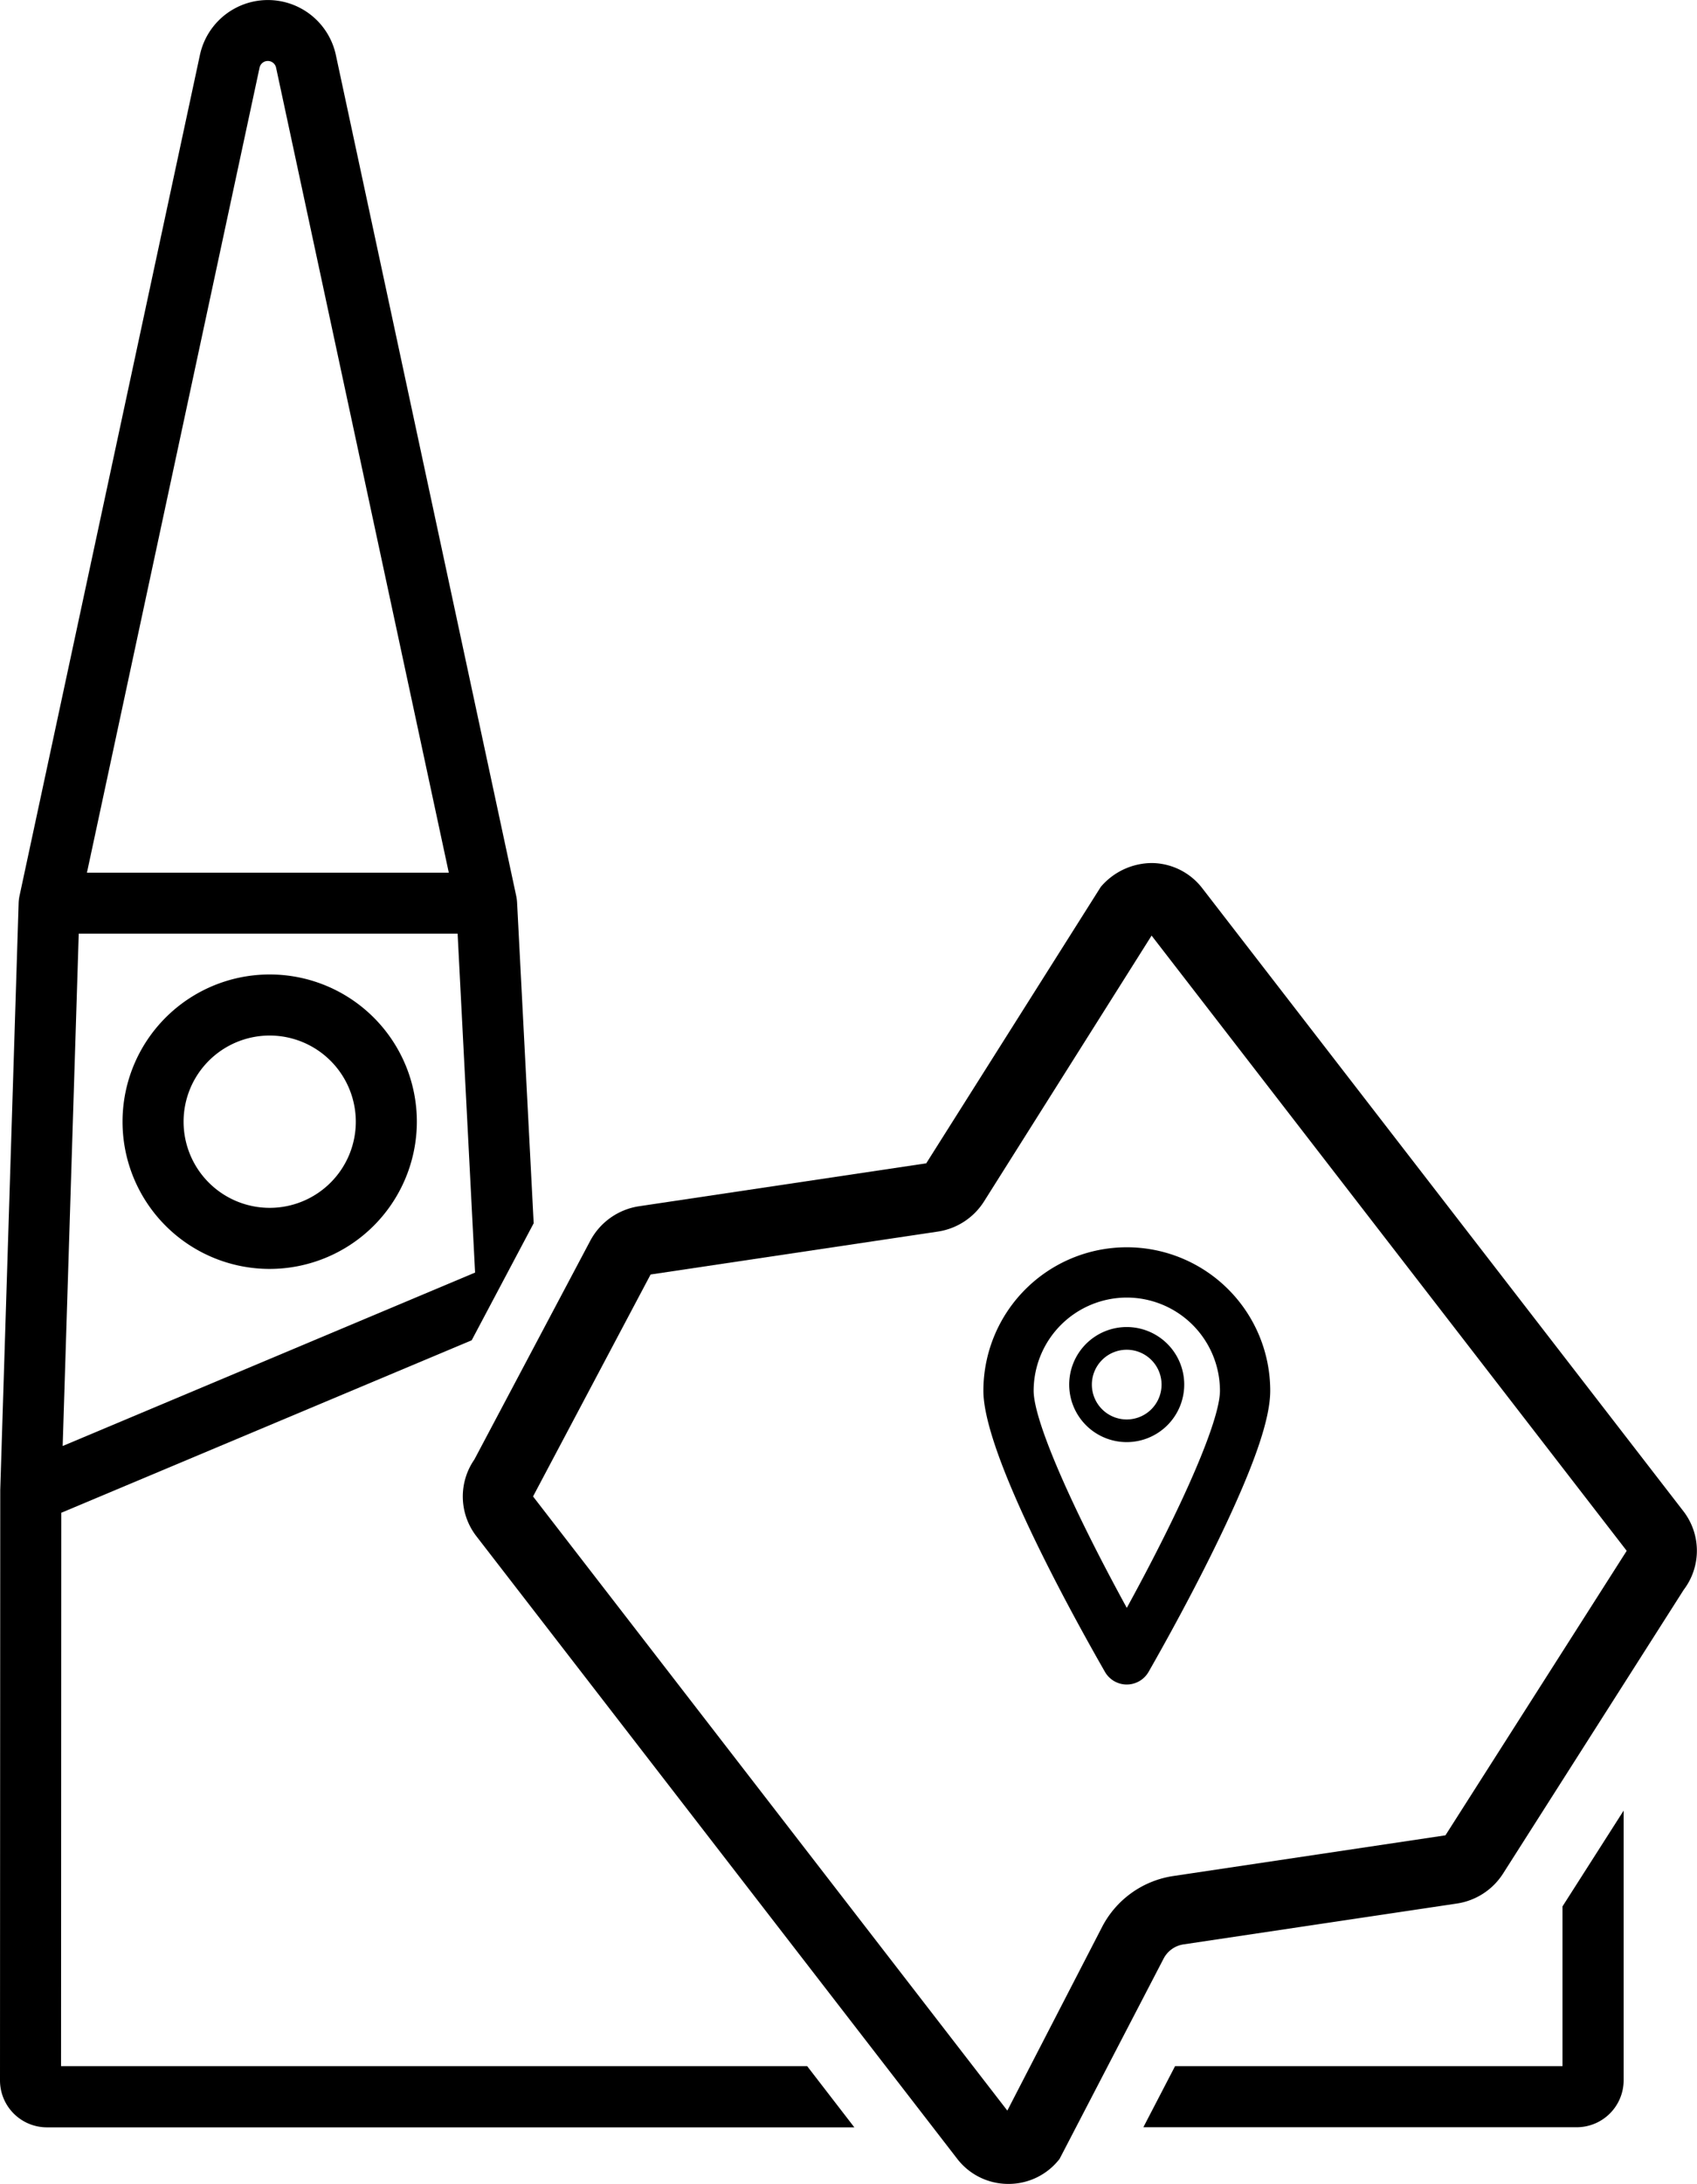 <svg xmlns="http://www.w3.org/2000/svg" xmlns:xlink="http://www.w3.org/1999/xlink" width="61.463" height="79.063"
     viewBox="0 0 61.463 79.063">
    <defs>
        <clipPath id="a">
            <rect width="61.463" height="79.063" fill="none"/>
        </clipPath>
    </defs>
    <g clip-path="url(#a)">
        <path d="M9.768,37.489a3.119,3.119,0,1,0,3.119,3.119,3.122,3.122,0,0,0-3.119-3.119m0,8.449a5.33,5.33,0,1,1,5.33-5.33,5.336,5.336,0,0,1-5.33,5.33"
              fill="#000"/>
        <path d="M33.6,42.108h0ZM19.306,54.175,36.484,76.409l3.432-6.649a3.483,3.483,0,0,1,2.576-1.843l9.86-1.474,6.565-10.3L41.709,33.871l-6.064,9.616a2.4,2.4,0,0,1-1.681,1.1l-10.4,1.553ZM36.524,79.063h-.006a2.329,2.329,0,0,1-1.852-.913L17.252,55.612a2.348,2.348,0,0,1-.071-2.774l4.195-7.915a2.41,2.41,0,0,1,1.771-1.254l10.4-1.554,6.322-10.008a2.447,2.447,0,0,1,1.848-.863,2.332,2.332,0,0,1,1.827.911l17.423,22.55a2.339,2.339,0,0,1,.013,2.852L54.44,67.826a2.406,2.406,0,0,1-1.677,1.087l-9.9,1.479a.975.975,0,0,0-.72.516l-3.767,7.25a2.333,2.333,0,0,1-1.851.905"
              fill="#000"/>
        <path d="M40.808,48.864a1.262,1.262,0,1,0,1.262,1.261,1.262,1.262,0,0,0-1.262-1.261m0,3.344a2.083,2.083,0,1,1,2.083-2.083,2.085,2.085,0,0,1-2.083,2.083"
              fill="#000"/>
        <path d="M56.591,69.017V74.8H42.559l-1.148,2.211H57.106a1.7,1.7,0,0,0,1.7-1.695V65.548Z" fill="#000"/>
        <path d="M2.852,33.8H16.574l.633,12.27L2.27,52.349ZM9.4,2.453a.306.306,0,0,1,.6,0l6.255,29.14H3.149ZM29.235,74.8H2.211l.008-20.034,14.865-6.245,2.245-4.236-.6-11.592a1.646,1.646,0,0,0-.036-.275L12.164,1.989a2.518,2.518,0,0,0-4.923,0L.714,32.4a1.58,1.58,0,0,0-.04.317L.009,53.937,0,75.315a1.7,1.7,0,0,0,1.7,1.7H30.943Z"
              fill="#000"/>
    </g>
    <g clip-path="url(#a)">
        <path d="M40.808,60.983a.908.908,0,0,1-.791-.462c-1.323-2.31-4.4-7.932-4.4-10.172a5.194,5.194,0,1,1,10.389,0c0,.977-.525,2.546-1.654,4.938-1.033,2.192-2.268,4.393-2.751,5.237a.911.911,0,0,1-.79.459m0-14.008a3.378,3.378,0,0,0-3.374,3.374c0,1.052,1.31,4.091,3.374,7.86,2.064-3.767,3.374-6.806,3.374-7.86a3.378,3.378,0,0,0-3.374-3.374"
              fill="#000"/>
    </g>
</svg>